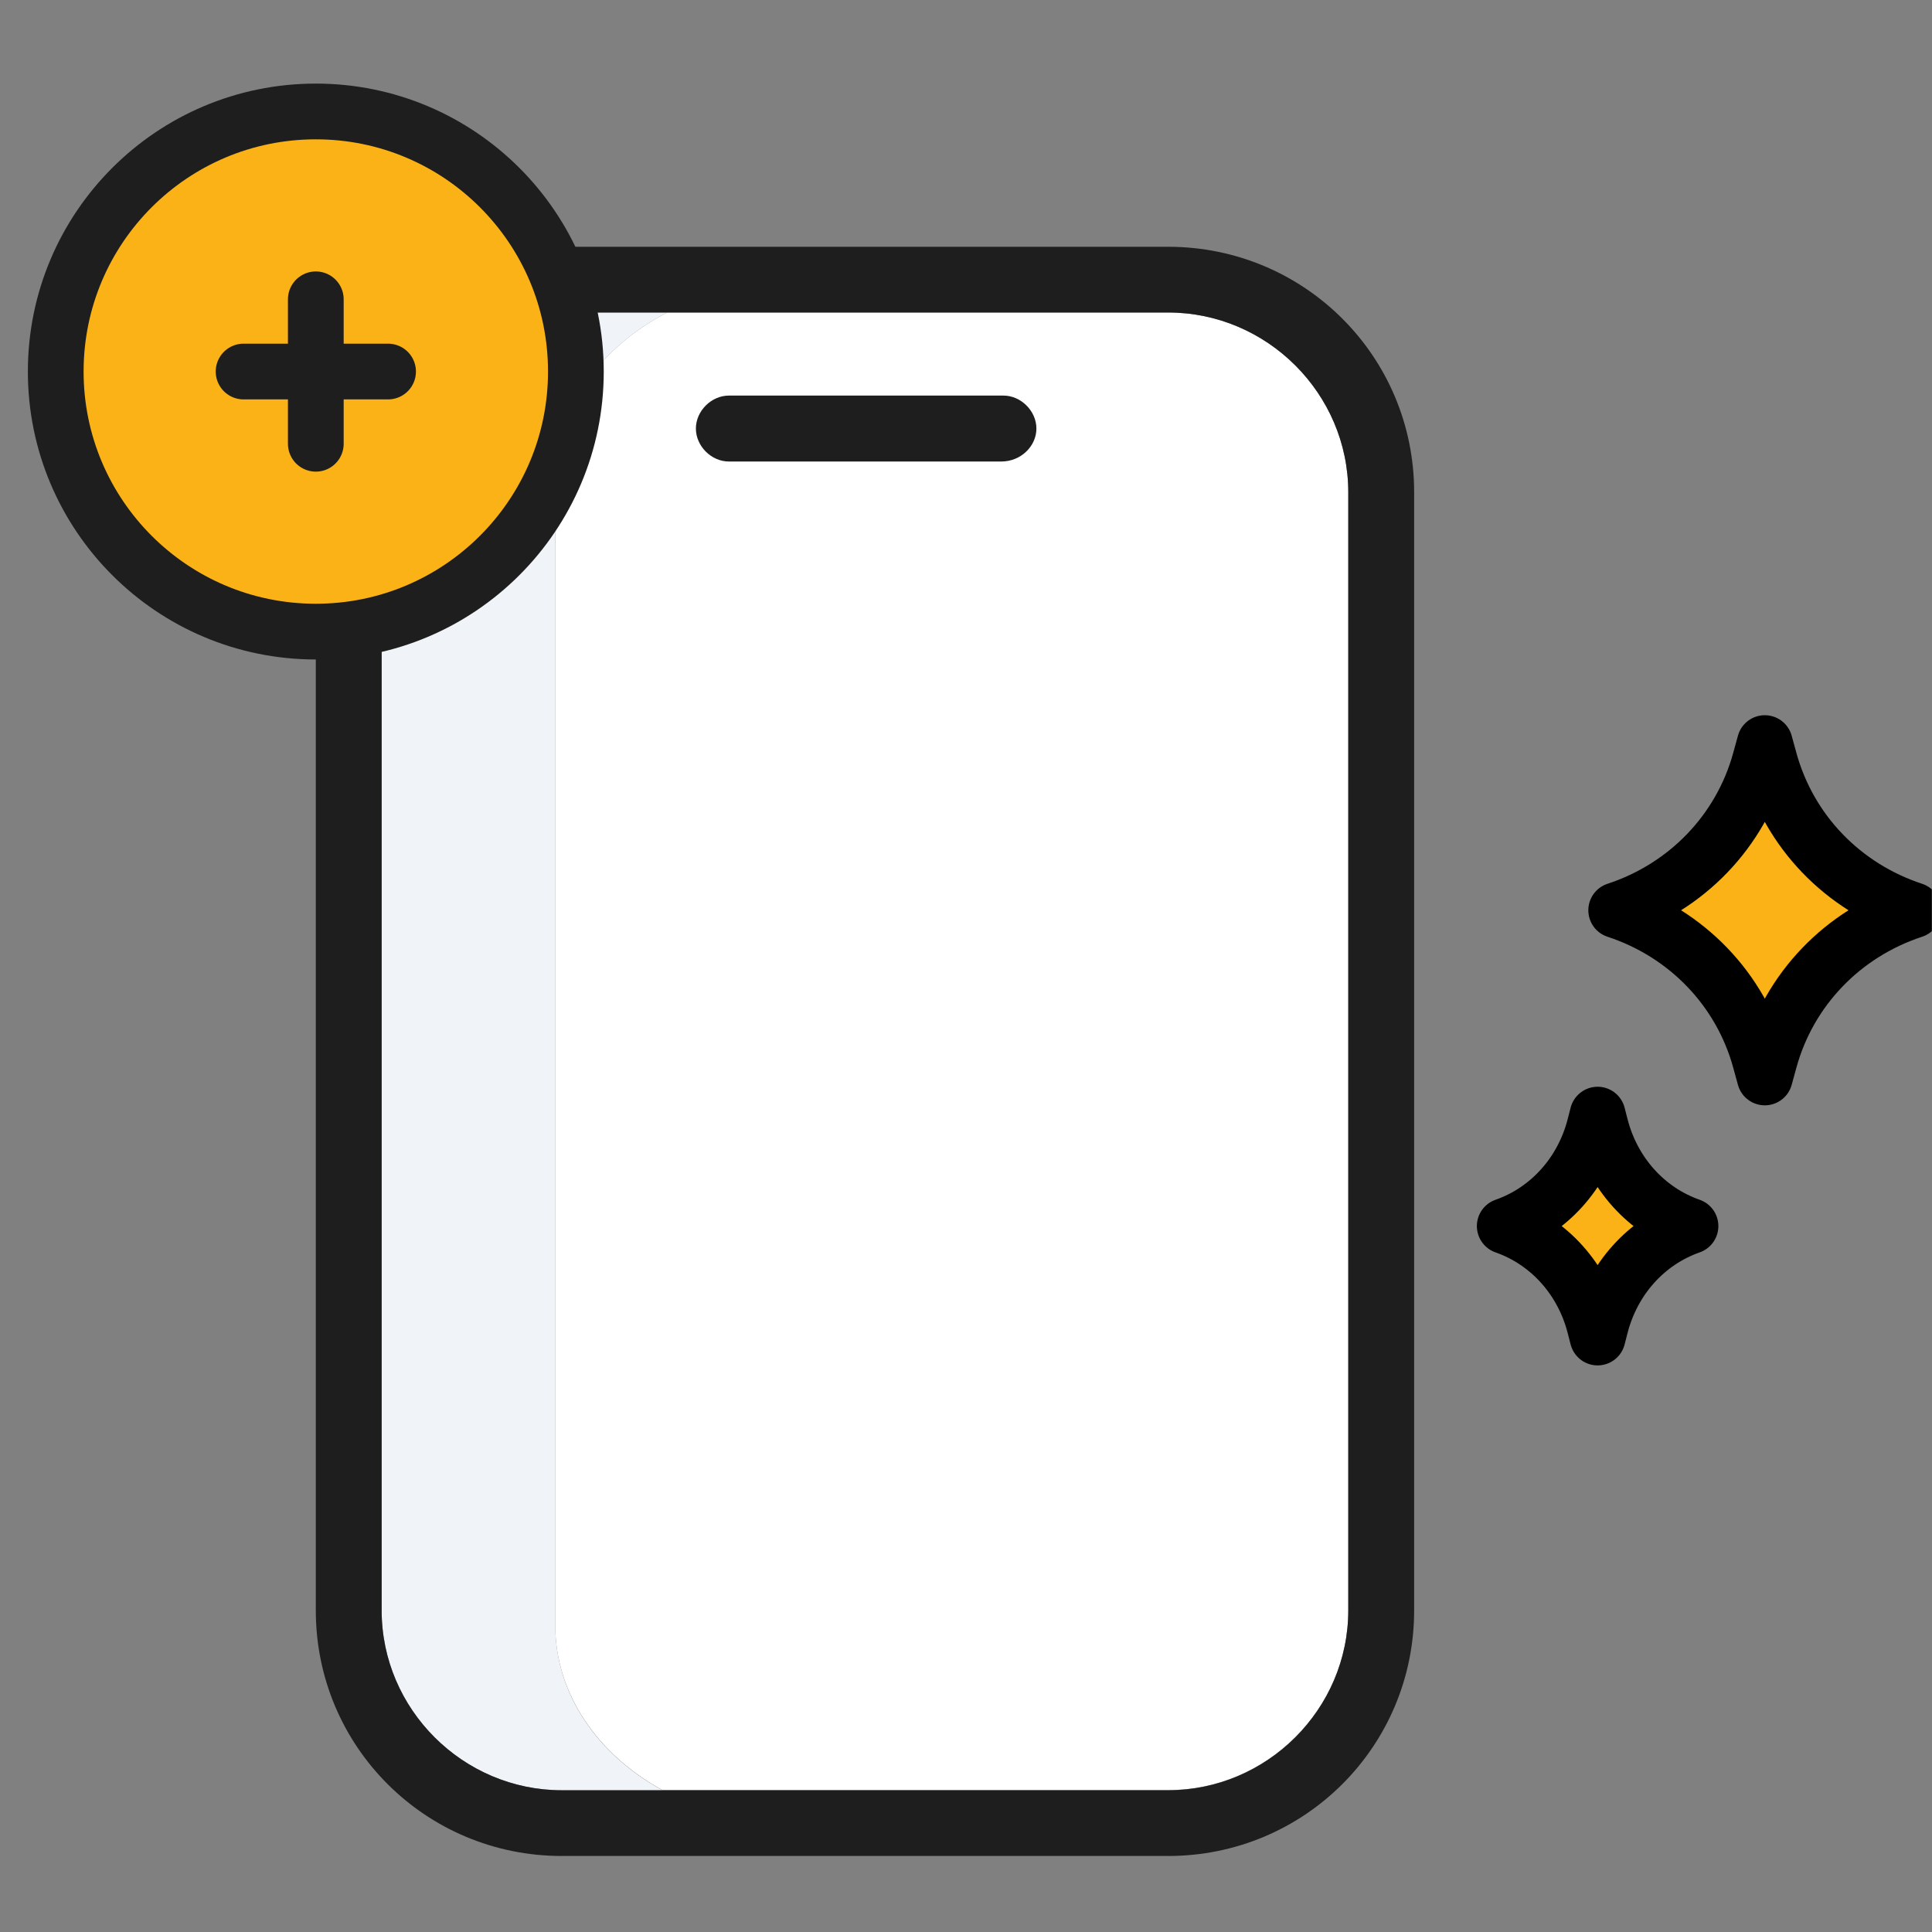 <svg width="52" height="52" viewBox="0 0 52 52" fill="none" xmlns="http://www.w3.org/2000/svg">
  <rect x="0" y="0" width="52" height="52" fill="#808080" stroke="none"/>
  <g clip-path="url(#clip0_368_2017)">
    <path d="M14.946 12.894V43.755C14.946 45.587 16.09 47.229 17.831 48.18H31.441C34.102 48.18 36.289 45.997 36.289 43.34V13.25C36.289 10.594 34.102 8.411 31.441 8.411H17.958C16.143 9.351 14.946 10.998 14.946 12.894Z" fill="white"/>
    <path d="M14.946 43.76V12.894C14.946 10.998 16.149 9.346 17.958 8.411H15.121C12.46 8.411 10.273 10.594 10.273 13.25V43.346C10.273 46.002 12.46 48.185 15.121 48.185H17.831C16.085 47.234 14.946 45.593 14.946 43.76Z" fill="#F0F4F8"/>
    <path d="M31.44 6.642H15.121C11.454 6.642 8.5 9.59 8.5 13.25V43.346C8.5 47.006 11.454 49.954 15.121 49.954H31.44C35.108 49.954 38.062 47.006 38.062 43.346V13.25C38.062 9.59 35.108 6.642 31.44 6.642ZM36.289 43.346C36.289 46.002 34.102 48.185 31.44 48.185H15.121C12.46 48.185 10.272 46.002 10.272 43.346V13.25C10.272 10.594 12.46 8.411 15.121 8.411H31.44C34.102 8.411 36.289 10.594 36.289 13.25V43.346Z" fill="#1E1E1E"/>
    <path d="M26.948 12.422H19.619C19.145 12.422 18.73 12.007 18.73 11.534C18.73 11.062 19.145 10.647 19.619 10.647H27.007C27.48 10.647 27.895 11.062 27.895 11.534C27.895 12.007 27.48 12.422 26.948 12.422Z" fill="#1E1E1E"/>
    <path d="M8.5 17C12.366 17 15.5 13.866 15.5 10C15.5 6.134 12.366 3 8.5 3C4.634 3 1.5 6.134 1.5 10C1.5 13.866 4.634 17 8.5 17Z" fill="#FAB217" stroke="#1E1E1E" stroke-width="1.5" stroke-linecap="round" stroke-linejoin="round"/>
    <path d="M6.556 10H10.445" stroke="#1E1E1E" stroke-width="1.5" stroke-linecap="round" stroke-linejoin="round"/>
    <path d="M8.5 11.944V8.056" stroke="#1E1E1E" stroke-width="1.5" stroke-linecap="round" stroke-linejoin="round"/>
    <path d="M51.5 24.5C49.596 25.125 48.151 26.631 47.628 28.534L47.5 29L47.372 28.534C46.849 26.631 45.403 25.125 43.5 24.5C45.403 23.875 46.849 22.369 47.372 20.466L47.5 20L47.628 20.466C48.151 22.369 49.596 23.875 51.5 24.5Z" fill="#FAB217" stroke="black" stroke-width="1.5" stroke-linejoin="round"/>
    <path d="M45.5 33C44.31 33.417 43.407 34.42 43.08 35.689L43 36L42.92 35.689C42.593 34.42 41.69 33.417 40.5 33C41.69 32.583 42.593 31.58 42.92 30.311L43 30L43.08 30.311C43.407 31.58 44.31 32.583 45.5 33Z" fill="#FAB217" stroke="black" stroke-width="1.5" stroke-linejoin="round"/>
  </g>
  <defs>
    <clipPath id="clip0_368_2017">
      <rect width="52" height="51" fill="white" transform="translate(-0.005 0.954)"/>
    </clipPath>
  </defs>
</svg>

